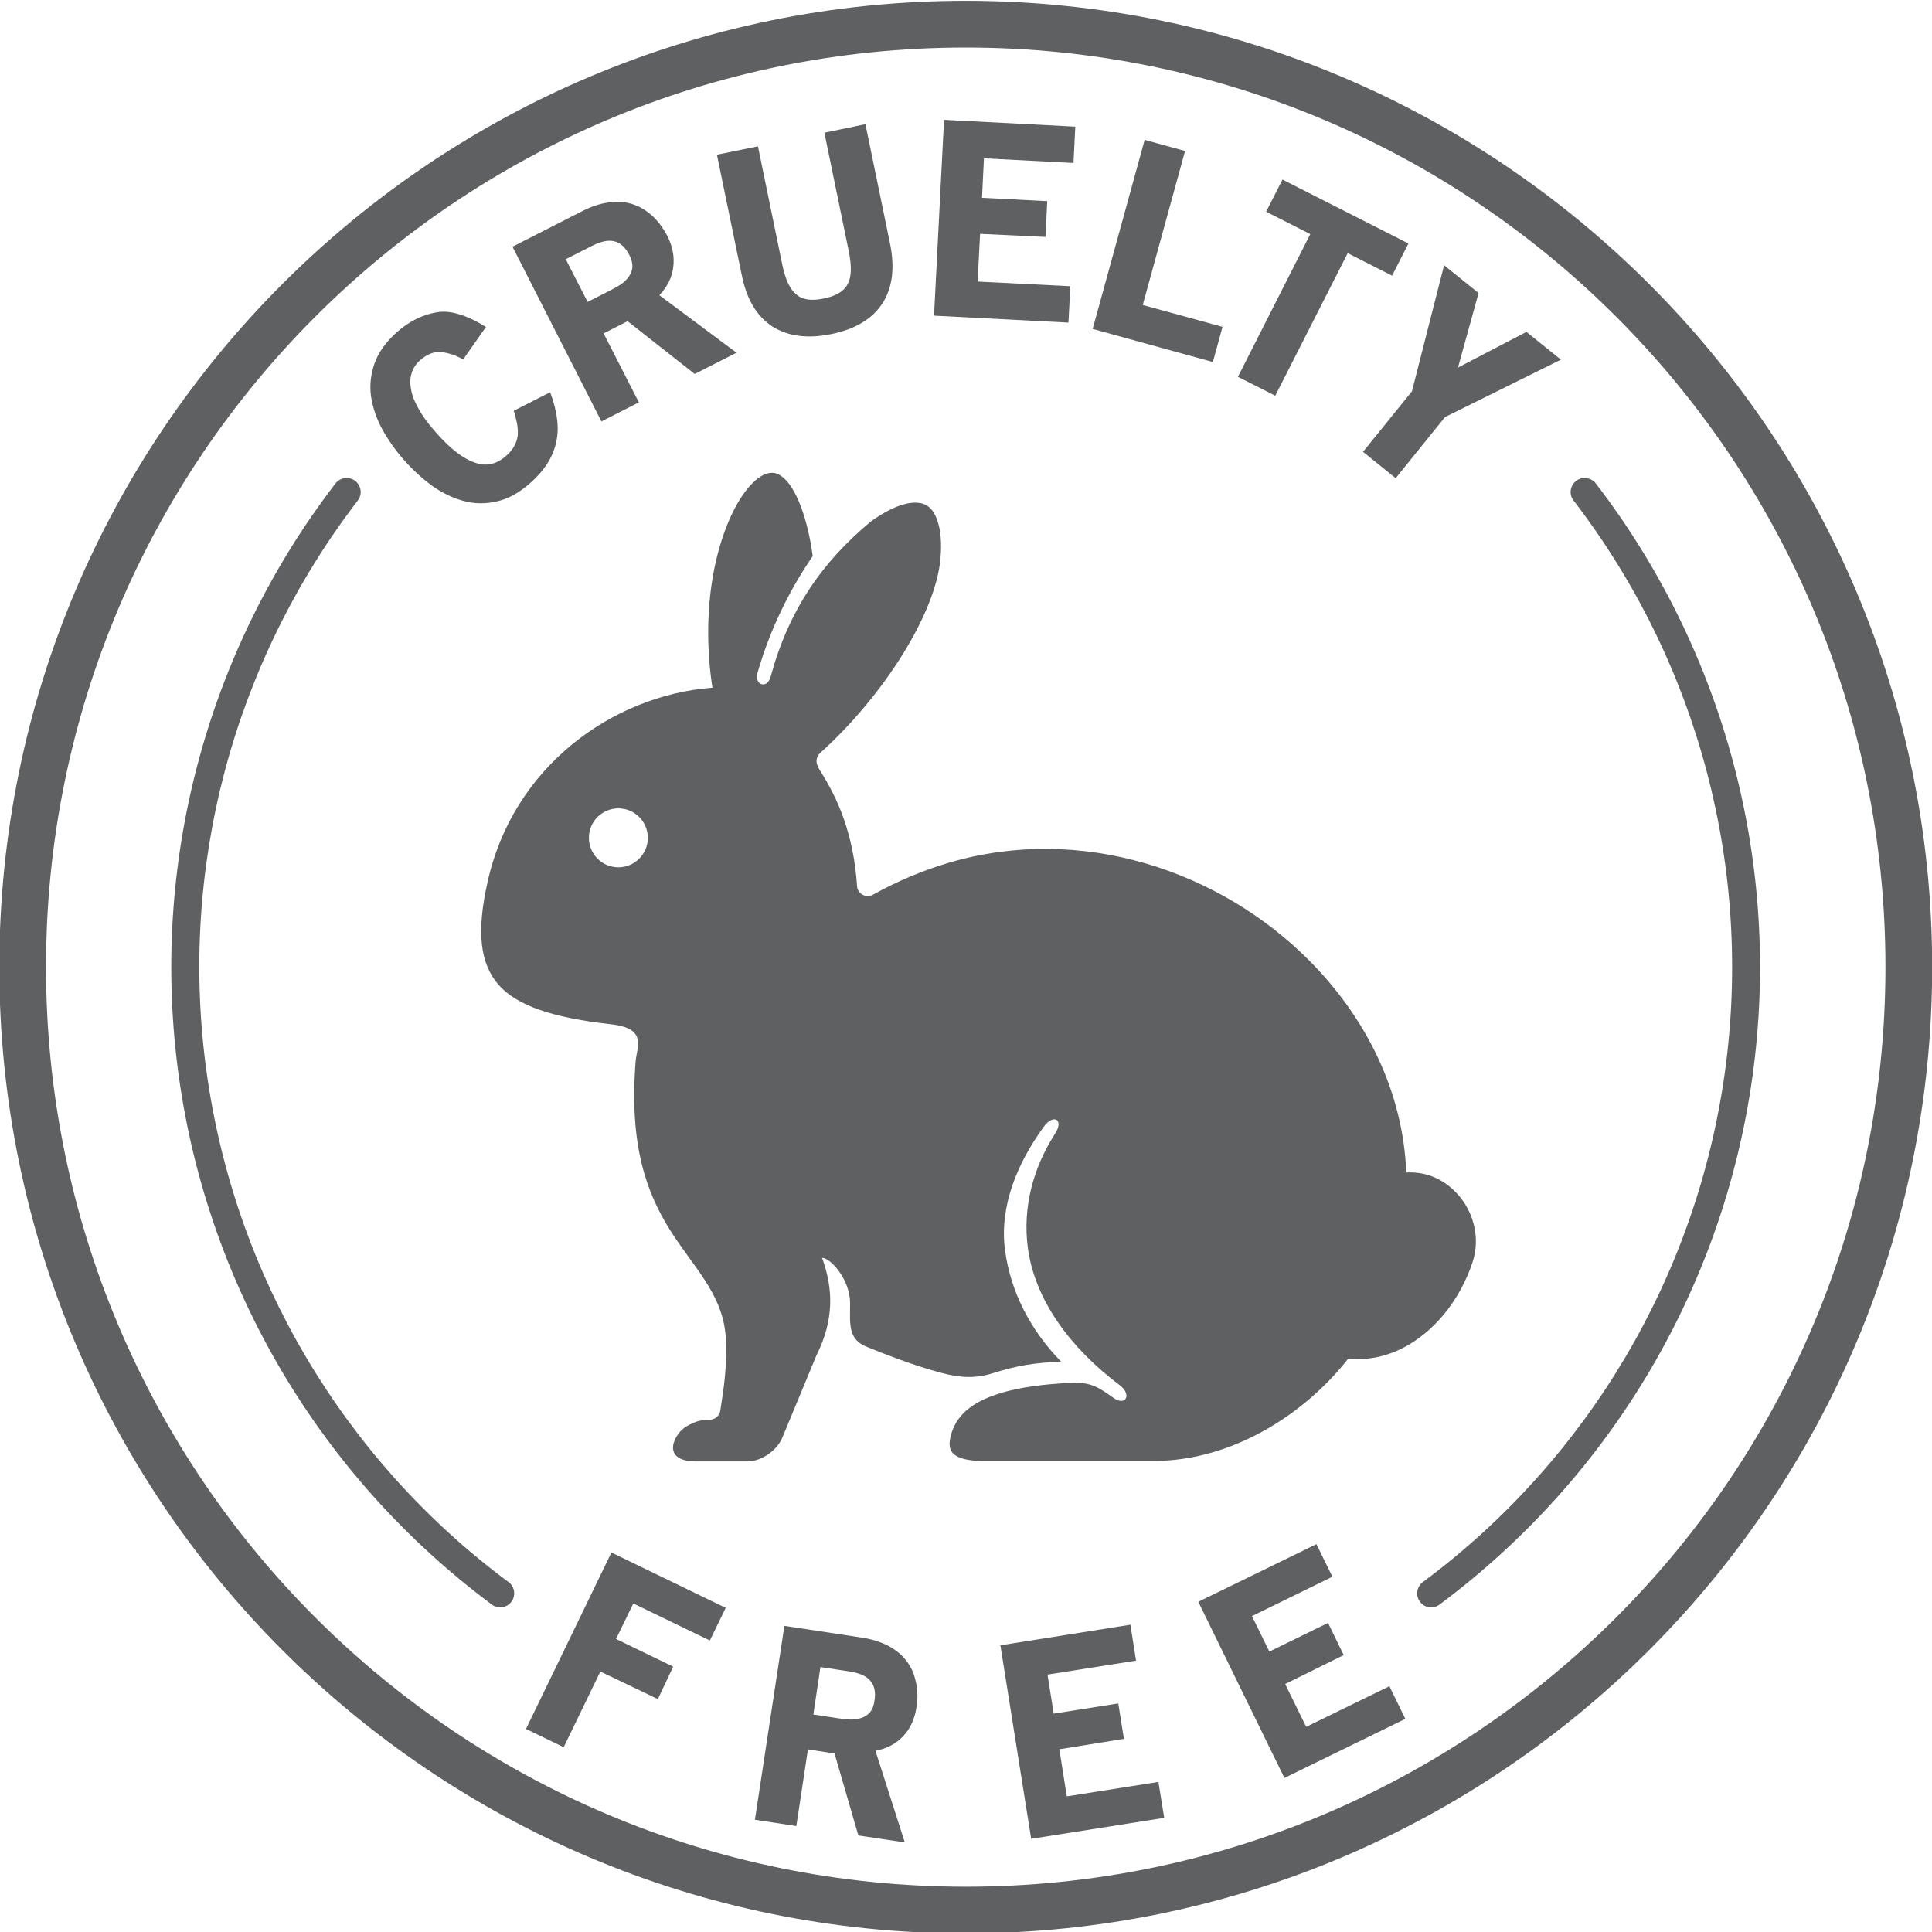<?xml version="1.0" encoding="UTF-8" standalone="no"?><svg xmlns="http://www.w3.org/2000/svg" xmlns:xlink="http://www.w3.org/1999/xlink" fill="#5e6062" height="78.2" preserveAspectRatio="xMidYMid meet" version="1" viewBox="5.9 5.9 78.2 78.2" width="78.2" zoomAndPan="magnify"><g id="change1_1"><path d="M28.408,23.818c0.068-0.297,0.084-0.609,0.041-0.937c-0.036-0.328-0.129-0.699-0.281-1.104l-1.473,0.749 c0.057,0.177,0.099,0.349,0.131,0.511c0.031,0.167,0.041,0.323,0.031,0.473c-0.016,0.147-0.057,0.287-0.135,0.428 c-0.068,0.14-0.177,0.276-0.333,0.411c-0.396,0.349-0.813,0.443-1.267,0.276c-0.473-0.156-0.989-0.557-1.547-1.187 c-0.104-0.12-0.219-0.251-0.339-0.401c-0.12-0.151-0.229-0.312-0.328-0.479c-0.104-0.172-0.192-0.349-0.271-0.532 c-0.068-0.187-0.109-0.369-0.125-0.547c-0.015-0.183,0.005-0.355,0.063-0.521c0.063-0.176,0.172-0.339,0.333-0.479 c0.276-0.245,0.563-0.355,0.849-0.328c0.292,0.031,0.588,0.131,0.891,0.297l0.921-1.313c-0.411-0.255-0.776-0.427-1.104-0.52 c-0.328-0.1-0.631-0.125-0.916-0.068c-0.568,0.099-1.089,0.364-1.579,0.792c-0.443,0.395-0.749,0.817-0.907,1.26 c-0.156,0.443-0.208,0.896-0.145,1.349c0.068,0.447,0.219,0.895,0.459,1.337c0.244,0.439,0.536,0.849,0.88,1.24 c0.349,0.396,0.729,0.74,1.131,1.036c0.405,0.287,0.828,0.496,1.271,0.615c0.437,0.12,0.885,0.125,1.343,0.021 c0.459-0.099,0.912-0.349,1.36-0.745C27.93,24.953,28.278,24.406,28.408,23.818z"/></g><g id="change1_2"><path d="M30.768,15.668c0.115,0.025,0.229,0.088,0.328,0.176c0.104,0.095,0.197,0.219,0.281,0.385 c0.093,0.183,0.129,0.349,0.12,0.491c-0.016,0.145-0.068,0.271-0.152,0.391c-0.088,0.115-0.197,0.219-0.333,0.312 c-0.14,0.084-0.281,0.167-0.427,0.24l-0.901,0.457l-0.885-1.728l1.057-0.537C30.226,15.668,30.528,15.605,30.768,15.668z M34.018,21.037l1.693-0.86l-3.125-2.328c0.323-0.339,0.511-0.713,0.563-1.124c0.057-0.417-0.021-0.839-0.229-1.256 c-0.188-0.359-0.407-0.651-0.656-0.864c-0.251-0.224-0.527-0.376-0.823-0.459c-0.287-0.084-0.6-0.099-0.933-0.047 c-0.333,0.047-0.676,0.161-1.025,0.339l-2.839,1.448l3.599,7.072l1.516-0.771l-1.427-2.792l0.968-0.495L34.018,21.037z"/></g><g id="change1_3"><path d="M41.616,18.182c0.407-0.629,0.511-1.437,0.308-2.427l-0.995-4.828l-1.661,0.344l0.989,4.807 c0.12,0.599,0.109,1.037-0.047,1.323c-0.073,0.141-0.188,0.261-0.349,0.36c-0.156,0.093-0.364,0.172-0.631,0.224 c-0.495,0.104-0.859,0.047-1.099-0.167c-0.255-0.203-0.443-0.604-0.568-1.208l-0.984-4.787l-1.661,0.339l1.011,4.9 c0.197,0.964,0.609,1.647,1.239,2.057c0.636,0.396,1.428,0.5,2.381,0.303C40.518,19.225,41.206,18.808,41.616,18.182z"/></g><g id="change1_4"><path d="M43.706 18.677L49.148 18.958 49.222 17.485 45.471 17.297 45.57 15.365 48.216 15.49 48.288 14.042 45.648 13.906 45.726 12.308 49.351 12.496 49.424 11.026 44.111 10.75z"/></g><g id="change1_5"><path d="M50.127 19.214L54.992 20.553 55.383 19.13 52.154 18.245 53.867 12.01 52.231 11.562z"/></g><g id="change1_6"><path d="M60.45 16.146L62.247 17.058 62.908 15.756 57.81 13.168 57.148 14.469 58.935 15.376 56.007 21.152 57.518 21.917z"/></g><g id="change1_7"><path d="M64.388 22.782L69.08 20.458 67.684 19.334 64.914 20.777 65.747 17.761 64.351 16.636 63.05 21.74 61.07 24.188 62.392 25.256z"/></g><g id="change1_8"><path d="M31.534 70.802L34.632 72.302 35.274 70.98 30.648 68.74 27.19 75.881 28.716 76.62 30.2 73.558 32.528 74.673 33.148 73.36 30.835 72.24z"/></g><g id="change1_9"><path d="M41.127,73.933c0.079,0.088,0.136,0.203,0.167,0.339c0.032,0.129,0.032,0.291,0,0.473c-0.025,0.204-0.093,0.36-0.187,0.469 c-0.095,0.104-0.209,0.181-0.349,0.224c-0.136,0.047-0.287,0.068-0.448,0.063c-0.167-0.011-0.328-0.027-0.489-0.052l-1-0.152 l0.287-1.921l1.171,0.177C40.684,73.616,40.971,73.74,41.127,73.933z M40.643,80.193l1.88,0.281l-1.188-3.708 c0.459-0.089,0.829-0.281,1.115-0.584c0.292-0.307,0.469-0.697,0.543-1.161c0.063-0.401,0.052-0.76-0.032-1.083 c-0.072-0.328-0.203-0.609-0.401-0.849c-0.187-0.235-0.427-0.427-0.728-0.583c-0.303-0.152-0.647-0.261-1.032-0.319l-3.151-0.479 l-1.193,7.849l1.677,0.255l0.469-3.104l1.077,0.167L40.643,80.193z"/></g><g id="change1_10"><path d="M47.638 80.329L53.023 79.48 52.788 78.026 49.08 78.61 48.778 76.704 51.392 76.282 51.164 74.849 48.55 75.261 48.299 73.682 51.883 73.116 51.654 71.662 46.392 72.496z"/></g><g id="change1_11"><path d="M57.888 77.865L62.783 75.474 62.138 74.152 58.768 75.797 57.919 74.062 60.288 72.892 59.654 71.589 57.278 72.75 56.575 71.313 59.831 69.72 59.184 68.401 54.403 70.734z"/></g><g id="change1_12"><path clip-rule="evenodd" d="M44.987,7.824c20.572,0,37.229,16.645,37.229,37.219 c0,20.568-16.657,37.224-37.229,37.224c-20.568,0-37.224-16.656-37.224-37.224C7.763,24.469,24.419,7.824,44.987,7.824z M44.987,5.933c-21.589,0-39.115,17.516-39.115,39.109c0,21.588,17.525,39.115,39.115,39.115c21.593,0,39.12-17.527,39.12-39.115 C84.107,23.449,66.58,5.933,44.987,5.933z" fill-rule="evenodd"/></g><g id="change1_13"><path clip-rule="evenodd" d="M30.93,38.62c0.656,0,1.192,0.532,1.192,1.193c0,0.656-0.536,1.193-1.192,1.193 c-0.661,0-1.193-0.537-1.193-1.193C29.736,39.152,30.268,38.62,30.93,38.62z M37.075,25.042c-0.203,0.016-0.489,0.151-0.839,0.541 c-0.692,0.787-1.287,2.256-1.536,3.984c-0.188,1.303-0.183,2.751,0.036,4.167c-4.072,0.313-8.088,3.224-9.104,7.881 c-0.459,2.036-0.292,3.307,0.453,4.151c0.74,0.844,2.208,1.333,4.552,1.593c1.484,0.167,1.036,0.907,0.989,1.521 c-0.265,3.421,0.464,5.307,1.371,6.771c0.947,1.521,2.145,2.593,2.276,4.339v0.005c0.077,1.135-0.084,2.151-0.219,3.005 c-0.032,0.208-0.209,0.359-0.417,0.364c-0.421,0.011-0.593,0.073-0.927,0.255c-0.511,0.272-1.095,1.401,0.301,1.433h2.152 c0.531,0,1.181-0.417,1.411-0.98l1.375-3.317c0.729-1.453,0.672-2.724,0.224-3.943c0.381,0.021,1.141,0.912,1.136,1.849 c-0.005,0.839-0.088,1.453,0.677,1.755c0.875,0.355,1.76,0.693,2.697,0.964c0.765,0.224,1.5,0.385,2.38,0.109 c1.043-0.333,1.74-0.428,2.787-0.475c-1.235-1.265-2.047-2.823-2.271-4.515c-0.235-1.781,0.505-3.527,1.563-4.985 c0.401-0.557,0.833-0.291,0.464,0.271c-0.901,1.401-1.313,2.996-1.105,4.605c0.281,2.129,1.715,4.067,3.715,5.572 c0.505,0.376,0.26,0.88-0.251,0.516c-0.599-0.421-0.891-0.645-1.74-0.604c-1.015,0.047-2.052,0.167-2.9,0.437 c-1.048,0.333-1.745,0.855-1.953,1.749c-0.068,0.303-0.041,0.505,0.093,0.657c0.136,0.151,0.475,0.317,1.208,0.317h6.928 c3.115,0,6.063-1.833,7.869-4.141c0.86,0.084,1.719-0.113,2.521-0.604c1.072-0.656,2.015-1.807,2.515-3.307 c0.328-0.989,0.027-2.073-0.645-2.787c-0.5-0.531-1.167-0.864-1.973-0.839c-0.021,0-0.048,0.005-0.068,0.005 c-0.125-3.265-1.62-6.271-3.937-8.593c-3.62-3.631-9.219-5.521-14.557-3.953c-1.043,0.307-2.079,0.735-3.095,1.301 c-0.276,0.152-0.62-0.036-0.64-0.348c-0.141-2.125-0.792-3.584-1.521-4.713c-0.025-0.037-0.047-0.084-0.057-0.125 c-0.109-0.177-0.072-0.407,0.079-0.547c2.583-2.328,4.683-5.657,4.875-7.876c0.057-0.645,0.005-1.151-0.115-1.504 c-0.115-0.36-0.276-0.553-0.473-0.663c-0.1-0.052-0.219-0.088-0.365-0.093c-0.432-0.025-1.063,0.183-1.864,0.76 c-1.989,1.652-3.328,3.6-4.057,6.281c-0.147,0.532-0.672,0.328-0.532-0.151c0.496-1.745,1.303-3.375,2.235-4.729 c-0.203-1.505-0.64-2.615-1.083-3.072C37.466,25.084,37.278,25.021,37.075,25.042z" fill-rule="evenodd"/></g><g id="change1_14"><path clip-rule="evenodd" d="M19.892,25.25c-0.167,0.011-0.323,0.093-0.421,0.229 c-5.235,6.823-7.516,15.469-6.333,23.989c1.183,8.521,5.735,16.204,12.631,21.349c0.249,0.219,0.635,0.183,0.833-0.089 c0.197-0.265,0.124-0.645-0.161-0.823c-6.652-4.957-11.037-12.38-12.177-20.599c-1.147-8.224,1.063-16.552,6.109-23.135 C20.684,25.786,20.388,25.214,19.892,25.25z" fill-rule="evenodd"/></g><g id="change1_15"><path clip-rule="evenodd" d="M70.08,25.25c0.167,0.011,0.323,0.093,0.421,0.229 c5.235,6.823,7.516,15.469,6.333,23.989c-1.181,8.521-5.733,16.204-12.629,21.349c-0.251,0.219-0.636,0.183-0.833-0.089 c-0.199-0.265-0.12-0.645,0.161-0.823c6.656-4.957,11.041-12.38,12.183-20.599c1.14-8.224-1.063-16.552-6.115-23.135 C69.288,25.786,69.586,25.214,70.08,25.25z" fill-rule="evenodd"/></g></svg>
